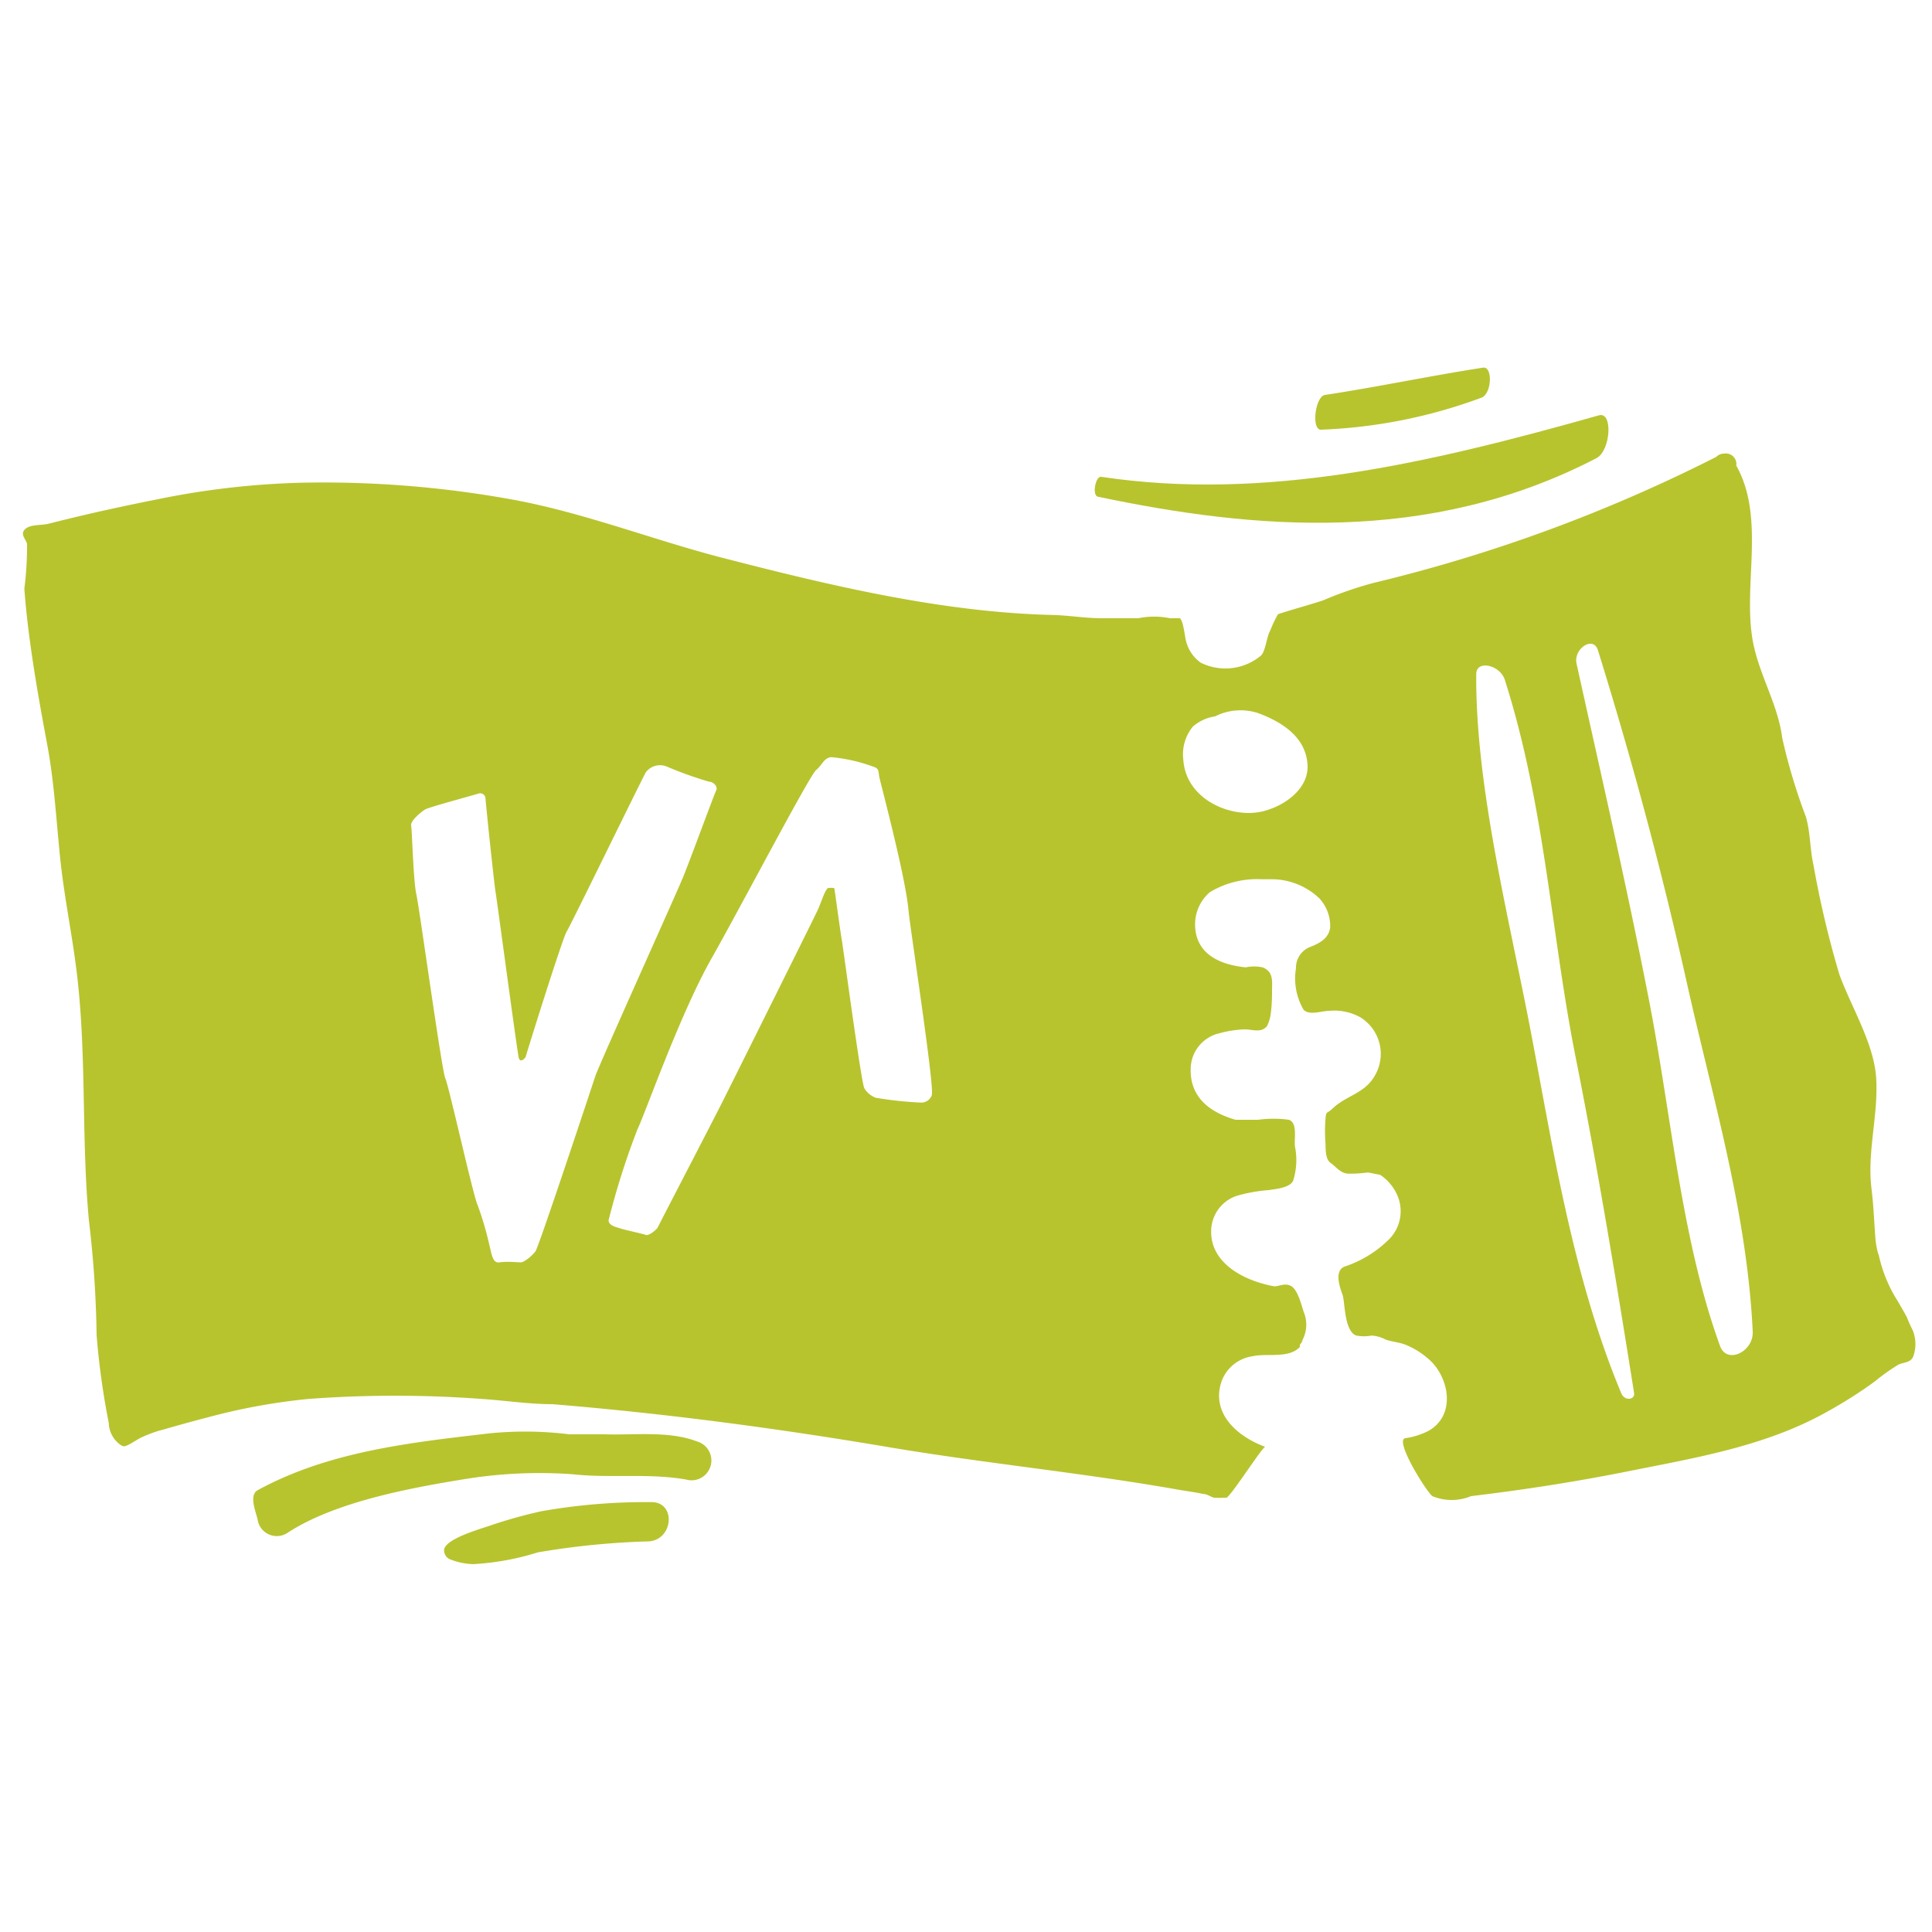 <svg xmlns="http://www.w3.org/2000/svg" viewBox="0 0 100 100"><title>hl-icon-ticket-rgb</title><g id="Artwork"><path d="M56.83,25.71c8,1.68,17.1,2.53,25.81-2,.73-.39.86-2.44.11-2.21C73.9,24,65.47,25.95,57,24.68,56.7,24.63,56.51,25.65,56.83,25.71Z" fill="#b7c42e"/><path d="M68.38,22.24a26.69,26.69,0,0,0,8.31-1.66c.53-.22.58-1.63.07-1.55-2.72.42-5.46,1-8.17,1.41C68.07,20.5,67.86,22.27,68.38,22.24Z" fill="#b7c42e"/><path d="M99,68.85a6,6,0,0,1-.29-.65c-.14-.27-.31-.55-.48-.85a7.27,7.27,0,0,1-1-2.46.18.18,0,0,0,0,.06,4.41,4.41,0,0,1-.17-1c-.06-.81-.09-1.61-.19-2.41-.24-1.93.36-3.8.24-5.74C97,54,95.79,52.07,95.2,50.42a51.05,51.05,0,0,1-1.33-5.62c-.19-.83-.16-1.71-.4-2.53a30,30,0,0,1-1.22-4.06c-.24-1.89-1.33-3.46-1.58-5.38-.38-2.81.66-6.12-.8-8.73a.55.55,0,0,0-.65-.62.56.56,0,0,0-.39.17,80.88,80.88,0,0,1-17.73,6.52,19.48,19.48,0,0,0-2.63.91c-.77.25-1.56.46-2.32.71a6.13,6.13,0,0,0-.4.84c-.18.28-.24,1.07-.48,1.3a2.87,2.87,0,0,1-3.12.37,1.93,1.93,0,0,1-.76-1.12c-.06-.18-.14-1.11-.34-1.19L61,32l-.44,0a4.06,4.06,0,0,0-1.64,0c-.63,0-1.26,0-1.89,0-.86,0-1.71-.15-2.57-.17-5.78-.14-11.65-1.56-17.23-3-3.5-.92-6.92-2.25-10.48-2.93a54.65,54.65,0,0,0-10.88-.92,42.15,42.15,0,0,0-7.75.87q-1.67.33-3.34.71c-.74.17-1.49.35-2.23.54-.43.12-1.1,0-1.33.39-.12.23.13.45.18.66a17.45,17.45,0,0,1-.14,2.32c.07.93.17,1.86.3,2.79.24,1.78.56,3.55.89,5.31.36,1.93.47,4,.68,6,.23,2.11.68,4.17.9,6.27.44,4.09.19,8.2.57,12.31A56.27,56.27,0,0,1,5,69.1a39.25,39.25,0,0,0,.63,4.55,1.43,1.43,0,0,0,.6,1.13.39.39,0,0,0,.19.08c.17,0,.66-.34.84-.43A6.29,6.29,0,0,1,8.43,74c.77-.22,1.55-.44,2.33-.64a32,32,0,0,1,5.19-.95,60.58,60.58,0,0,1,9,0c1.2.08,2.44.27,3.64.27,5.85.48,11.65,1.25,17.44,2.23,5,.84,10,1.32,14.93,2.19.44.08.89.13,1.33.23.19,0,.36.14.54.19a4.11,4.11,0,0,0,.52,0h.05l0,0,.09,0c.3-.19,1.87-2.66,2-2.63-1.41-.52-2.69-1.64-2.33-3.16a2,2,0,0,1,1.67-1.53c.74-.17,1.86.13,2.44-.47a.1.1,0,0,0,0-.11c.1-.13.27-.37.09-.16a1.72,1.72,0,0,0,.11-1.58c-.11-.35-.3-1.1-.62-1.3s-.63,0-.89,0c-1.6-.29-3.24-1.19-3.27-2.77A1.94,1.94,0,0,1,64,61.9a8.12,8.12,0,0,1,1.66-.3c.38-.06,1.14-.12,1.28-.51a3.52,3.52,0,0,0,.09-1.73c-.06-.41.15-1.24-.32-1.4a5.88,5.88,0,0,0-1.59,0c-.39,0-.78,0-1.17,0-1.27-.37-2.37-1.12-2.32-2.66a1.91,1.91,0,0,1,1.49-1.82,5.63,5.63,0,0,1,1.3-.2c.42,0,.86.2,1.16-.17a2,2,0,0,0,.2-.69,8.92,8.92,0,0,0,.06-1.12c0-.51.09-1-.49-1.23a2.11,2.11,0,0,0-.87,0c-1.29-.13-2.55-.65-2.62-2.11a2.2,2.2,0,0,1,.76-1.78,4.74,4.74,0,0,1,2.69-.67c.14,0,.28,0,.43,0a3.58,3.58,0,0,1,2.56,1A2.12,2.12,0,0,1,68.85,48c-.07.55-.5.8-1,1a1.15,1.15,0,0,0-.77,1.12,3.21,3.21,0,0,0,.39,2.14c.3.32.94.06,1.34.06a2.77,2.77,0,0,1,1.59.33,2.22,2.22,0,0,1,.74,3.06c-.52.9-1.49,1-2.19,1.69-.27.25-.31.1-.34.49a7.77,7.77,0,0,0,0,1.31c0,.32,0,.82.27,1s.47.51.89.55a6.9,6.9,0,0,0,1-.06h.06l.61.12a2.45,2.45,0,0,1,.89,1.07,2.06,2.06,0,0,1-.51,2.34,5.85,5.85,0,0,1-2.23,1.34c-.55.22-.23,1.1-.1,1.46s.08,1.9.72,2.11a2.19,2.19,0,0,0,.78,0,1.74,1.74,0,0,1,.72.2c.35.13.73.14,1.08.29a4.17,4.17,0,0,1,1.33.89c.94,1,1.17,2.79-.18,3.55a3.82,3.82,0,0,1-1.2.38c-.58.09,1.06,2.73,1.4,3a2.61,2.61,0,0,0,2,0c2.67-.32,5.33-.73,8-1.26,3.53-.71,7.19-1.3,10.38-3.08.87-.48,1.7-1,2.51-1.59a10.74,10.74,0,0,1,1.22-.87c.28-.14.64-.09.78-.43A1.9,1.9,0,0,0,99,68.85ZM27.72,64.76c-.18.25-.6.58-.76.58s-.75-.06-1.11,0-.4-.45-.51-.85a16.6,16.6,0,0,0-.62-2.12c-.23-.48-1.49-6.18-1.67-6.55S21.71,47,21.55,46.29s-.22-3.32-.27-3.56.53-.72.74-.84,2.6-.76,2.76-.82a.28.28,0,0,1,.35.25c0,.17.45,4.45.52,4.85s1.12,8.27,1.2,8.58.36,0,.37-.08,1.89-6.1,2.11-6.45,3.88-7.87,4.1-8.25a.92.92,0,0,1,1.09-.29,19.54,19.54,0,0,0,2.18.78c.23,0,.47.26.37.45s-1.35,3.61-1.73,4.53S31,55.13,30.81,55.71,27.9,64.5,27.72,64.76Zm20.52-8.1a.58.58,0,0,1-.56.41,19.32,19.32,0,0,1-2.35-.25,1.16,1.16,0,0,1-.59-.49c-.16-.25-1.1-7.3-1.16-7.62s-.36-2.52-.38-2.64,0-.09-.07-.11a1.4,1.4,0,0,0-.24,0c-.16,0-.37.71-.55,1.11S38,55.82,37.46,56.9s-3.36,6.5-3.41,6.62-.47.46-.62.4-1.18-.28-1.3-.33-.64-.13-.63-.43A39.8,39.8,0,0,1,33,58.44c.38-.77,2.18-5.91,3.8-8.78s5.1-9.52,5.44-9.8.39-.63.79-.67a8.6,8.6,0,0,1,2.27.53c.18.09.17.19.2.43s1.34,5.06,1.52,6.93C47.1,48,48.37,56.22,48.23,56.66ZM65.65,41.91a3.15,3.15,0,0,1-1,.17c-1.57,0-3.28-1-3.4-2.74a2.27,2.27,0,0,1,.49-1.73,2.24,2.24,0,0,1,1.15-.53,2.93,2.93,0,0,1,2.23-.17c1.29.48,2.51,1.28,2.56,2.74C67.71,40.73,66.69,41.57,65.65,41.91ZM84.58,72.1c.06.35-.49.45-.67,0-2.62-6.29-3.61-13.26-4.82-19.45-1.15-5.84-2.72-12.19-2.68-17.76,0-.75,1.23-.48,1.48.3,2.11,6.64,2.38,13.16,3.7,19.71C82.74,60.69,83.67,66.39,84.58,72.1ZM82.71,33.66C84.46,39.29,86,45,87.32,50.91s3.1,11.79,3.4,18c.06,1.05-1.34,1.73-1.69.76-2-5.49-2.52-11.95-3.67-17.86S82.88,40.14,81.6,34.34C81.44,33.58,82.47,32.88,82.71,33.66Z" fill="#b7c42e"/><path d="M33.66,77.75a31,31,0,0,0-5.63.47,24.57,24.57,0,0,0-2.68.75c-.49.17-2.24.66-2.36,1.22a.5.5,0,0,0,.28.51,3.57,3.57,0,0,0,1.2.26,13.58,13.58,0,0,0,3.37-.61,40.7,40.7,0,0,1,5.76-.57C34.88,79.67,35,77.69,33.66,77.75Z" fill="#b7c42e"/><path d="M36.08,74.61c-1.45-.56-3.24-.32-4.77-.37l-1.85,0a18.45,18.45,0,0,0-4.12-.05c-4.15.48-8.33.94-12,2.94-.48.26-.08,1.15,0,1.55a1,1,0,0,0,1.54.66c2.5-1.63,6.43-2.34,9.35-2.81a24.06,24.06,0,0,1,5.45-.22c1.94.21,3.89-.07,5.83.27A1,1,0,0,0,36.08,74.61Z" fill="#b7c42e"/></g></svg>